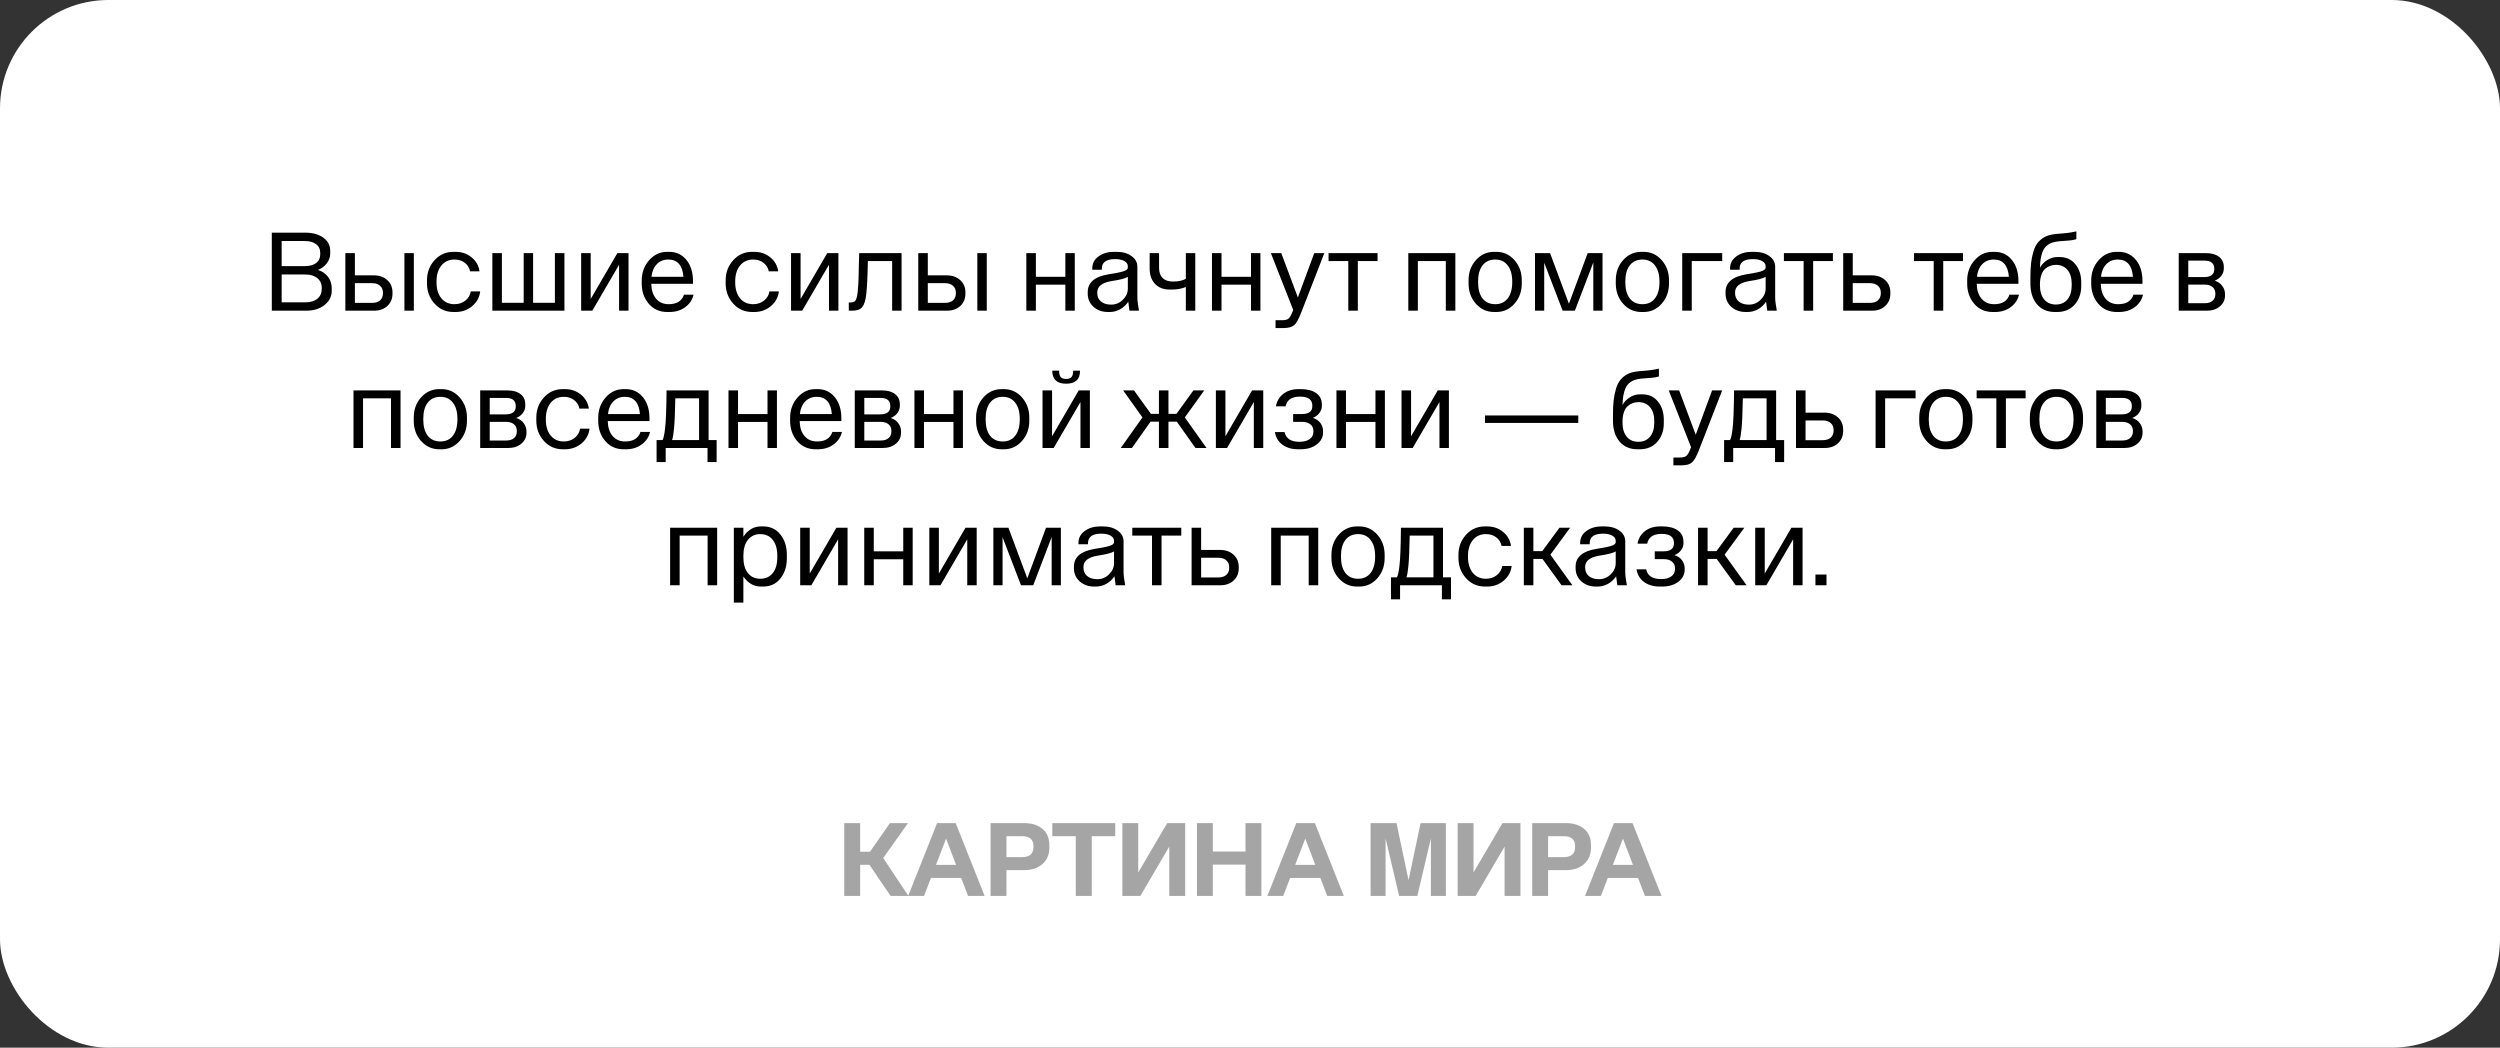 <?xml version="1.0" encoding="UTF-8"?> <svg xmlns="http://www.w3.org/2000/svg" width="346" height="145" viewBox="0 0 346 145" fill="none"><rect x="0" y="0" width="346" height="145" fill="#333333" stroke="none"/><rect width="346" height="145" rx="15" fill="white"></rect><path d="M116.848 124V113.92H119.046V117.882H120.404L123.162 113.92H125.668L122.238 118.75L125.724 124H123.26L120.334 119.688H119.046V124H116.848ZM136.273 124H133.977L133.025 121.508H128.839L127.887 124H125.689L129.693 113.92H132.269L136.273 124ZM129.539 119.702H132.325L130.939 116.062L129.539 119.702ZM145.23 117.336C145.23 118.279 144.908 119.03 144.264 119.59C143.63 120.15 142.79 120.43 141.744 120.43H139.294V124H137.096V113.92H141.744C142.808 113.92 143.653 114.186 144.278 114.718C144.913 115.241 145.23 115.997 145.23 116.986V117.336ZM141.464 118.624C142.51 118.624 143.032 118.157 143.032 117.224V117.112C143.032 116.188 142.51 115.726 141.464 115.726H139.294V118.624H141.464ZM151.1 124H148.888V115.726H145.64V113.92H154.348V115.726H151.1V124ZM155.334 124V113.92H157.532V120.752L161.536 113.92H164.028V124H161.83V117.168L157.826 124H155.334ZM167.855 124H165.657V113.92H167.855V117.854H172.377V113.92H174.575V124H172.377V119.66H167.855V124ZM185.984 124H183.688L182.736 121.508H178.55L177.598 124H175.4L179.404 113.92H181.98L185.984 124ZM179.25 119.702H182.036L180.65 116.062L179.25 119.702ZM200.108 124H198.036V116.02L196.16 124H193.64L191.764 116.02V124H189.692V113.92H193.276L194.942 121.816L196.608 113.92H200.108V124ZM201.737 124V113.92H203.935V120.752L207.939 113.92H210.431V124H208.233V117.168L204.229 124H201.737ZM220.193 117.336C220.193 118.279 219.871 119.03 219.227 119.59C218.592 120.15 217.752 120.43 216.707 120.43H214.257V124H212.059V113.92H216.707C217.771 113.92 218.616 114.186 219.241 114.718C219.876 115.241 220.193 115.997 220.193 116.986V117.336ZM216.427 118.624C217.472 118.624 217.995 118.157 217.995 117.224V117.112C217.995 116.188 217.472 115.726 216.427 115.726H214.257V118.624H216.427ZM229.952 124H227.656L226.704 121.508H222.518L221.566 124H219.368L223.372 113.92H225.948L229.952 124ZM223.218 119.702H226.004L224.618 116.062L223.218 119.702Z" fill="#A5A5A5"></path><path d="M37.617 43V32.2H42.237C43.267 32.2 44.102 32.43 44.742 32.89C45.382 33.34 45.702 33.96 45.702 34.75V35.095C45.702 35.565 45.547 36.01 45.237 36.43C44.937 36.84 44.527 37.15 44.007 37.36C44.607 37.55 45.072 37.87 45.402 38.32C45.742 38.77 45.912 39.295 45.912 39.895V40.24C45.912 41.03 45.577 41.69 44.907 42.22C44.247 42.74 43.402 43 42.372 43H37.617ZM42.132 33.355H38.982V36.835H42.132C42.822 36.835 43.357 36.695 43.737 36.415C44.127 36.125 44.322 35.705 44.322 35.155V35.035C44.322 34.485 44.127 34.07 43.737 33.79C43.357 33.5 42.822 33.355 42.132 33.355ZM42.252 37.99H38.982V41.845H42.252C42.962 41.845 43.517 41.68 43.917 41.35C44.327 41.01 44.532 40.55 44.532 39.97V39.85C44.532 39.28 44.327 38.83 43.917 38.5C43.517 38.16 42.962 37.99 42.252 37.99ZM54.321 40.645C54.321 41.335 54.086 41.9 53.616 42.34C53.146 42.78 52.536 43 51.786 43H47.796V35.035H49.116V38.11H51.741C52.501 38.11 53.121 38.33 53.601 38.77C54.081 39.2 54.321 39.765 54.321 40.465V40.645ZM57.276 43H55.971V35.035H57.276V43ZM53.001 40.51C53.001 40.1 52.866 39.78 52.596 39.55C52.336 39.31 51.966 39.19 51.486 39.19H49.116V41.92H51.486C51.966 41.92 52.336 41.805 52.596 41.575C52.866 41.335 53.001 41.01 53.001 40.6V40.51ZM66.368 37.555H65.063C64.963 37.065 64.718 36.67 64.328 36.37C63.938 36.07 63.463 35.92 62.903 35.92C62.143 35.92 61.538 36.195 61.088 36.745C60.638 37.295 60.413 38.03 60.413 38.95V39.07C60.413 40 60.638 40.74 61.088 41.29C61.538 41.83 62.143 42.1 62.903 42.1C63.483 42.1 63.983 41.935 64.403 41.605C64.823 41.265 65.073 40.84 65.153 40.33H66.458C66.368 41.14 65.998 41.82 65.348 42.37C64.698 42.91 63.933 43.18 63.053 43.18H62.753C61.713 43.18 60.843 42.795 60.143 42.025C59.443 41.245 59.093 40.31 59.093 39.22V38.8C59.093 37.71 59.443 36.78 60.143 36.01C60.843 35.24 61.713 34.855 62.753 34.855H63.053C63.923 34.855 64.663 35.11 65.273 35.62C65.893 36.13 66.258 36.775 66.368 37.555ZM69.462 35.035V41.905H72.477V35.035H73.782V41.905H76.797V35.035H78.117V43H68.142V35.035H69.462ZM85.442 35.035H86.987V43H85.682V36.64L81.977 43H80.432V35.035H81.752V41.38L85.442 35.035ZM92.625 34.855C93.595 34.855 94.385 35.225 94.995 35.965C95.605 36.705 95.91 37.69 95.91 38.92V39.28H90.135C90.155 40.15 90.38 40.84 90.81 41.35C91.24 41.85 91.82 42.1 92.55 42.1C93.67 42.1 94.375 41.66 94.665 40.78H95.985C95.835 41.47 95.455 42.045 94.845 42.505C94.235 42.955 93.505 43.18 92.655 43.18H92.355C91.295 43.18 90.44 42.8 89.79 42.04C89.14 41.28 88.815 40.35 88.815 39.25V38.83C88.815 37.73 89.155 36.795 89.835 36.025C90.515 35.245 91.345 34.855 92.325 34.855H92.625ZM92.49 35.92C91.85 35.92 91.32 36.135 90.9 36.565C90.49 36.985 90.245 37.565 90.165 38.305H94.59C94.46 36.715 93.76 35.92 92.49 35.92ZM107.706 37.555H106.401C106.301 37.065 106.056 36.67 105.666 36.37C105.276 36.07 104.801 35.92 104.241 35.92C103.481 35.92 102.876 36.195 102.426 36.745C101.976 37.295 101.751 38.03 101.751 38.95V39.07C101.751 40 101.976 40.74 102.426 41.29C102.876 41.83 103.481 42.1 104.241 42.1C104.821 42.1 105.321 41.935 105.741 41.605C106.161 41.265 106.411 40.84 106.491 40.33H107.796C107.706 41.14 107.336 41.82 106.686 42.37C106.036 42.91 105.271 43.18 104.391 43.18H104.091C103.051 43.18 102.181 42.795 101.481 42.025C100.781 41.245 100.431 40.31 100.431 39.22V38.8C100.431 37.71 100.781 36.78 101.481 36.01C102.181 35.24 103.051 34.855 104.091 34.855H104.391C105.261 34.855 106.001 35.11 106.611 35.62C107.231 36.13 107.596 36.775 107.706 37.555ZM114.49 35.035H116.035V43H114.73V36.64L111.025 43H109.48V35.035H110.8V41.38L114.49 35.035ZM118.688 40.54C118.728 40.2 118.763 39.795 118.793 39.325C118.823 38.845 118.838 38.415 118.838 38.035C118.848 37.655 118.858 37.15 118.868 36.52C118.888 35.89 118.903 35.395 118.913 35.035H124.778V43H123.473V36.13H120.113C120.073 38.29 119.998 39.825 119.888 40.735C119.788 41.585 119.603 42.175 119.333 42.505C119.073 42.835 118.598 43 117.908 43H117.473V41.86H117.743C118.032 41.86 118.243 41.78 118.373 41.62C118.513 41.45 118.618 41.09 118.688 40.54ZM133.613 40.645C133.613 41.335 133.378 41.9 132.908 42.34C132.438 42.78 131.828 43 131.078 43H127.088V35.035H128.408V38.11H131.033C131.793 38.11 132.413 38.33 132.893 38.77C133.373 39.2 133.613 39.765 133.613 40.465V40.645ZM136.568 43H135.263V35.035H136.568V43ZM132.293 40.51C132.293 40.1 132.158 39.78 131.888 39.55C131.628 39.31 131.258 39.19 130.778 39.19H128.408V41.92H130.778C131.258 41.92 131.628 41.805 131.888 41.575C132.158 41.335 132.293 41.01 132.293 40.6V40.51ZM143.364 43H142.044V35.035H143.364V38.305H147.444V35.035H148.749V43H147.444V39.4H143.364V43ZM156.317 43L156.152 41.755C155.862 42.195 155.487 42.545 155.027 42.805C154.567 43.055 154.097 43.18 153.617 43.18H153.332C152.552 43.18 151.892 42.945 151.352 42.475C150.812 41.995 150.542 41.38 150.542 40.63V40.42C150.542 39.09 151.512 38.27 153.452 37.96C154.672 37.77 155.422 37.605 155.702 37.465C155.962 37.345 156.092 37.2 156.092 37.03V36.865C156.092 36.555 155.932 36.31 155.612 36.13C155.302 35.95 154.877 35.86 154.337 35.86C153.107 35.86 152.492 36.3 152.492 37.18V37.33H151.172V37.12C151.172 36.45 151.462 35.905 152.042 35.485C152.622 35.065 153.322 34.855 154.142 34.855H154.532C155.382 34.855 156.072 35.05 156.602 35.44C157.142 35.82 157.412 36.315 157.412 36.925V41.17C157.412 41.6 157.487 42.21 157.637 43H156.317ZM156.092 39.94V38.32C155.722 38.54 154.962 38.735 153.812 38.905C152.512 39.125 151.862 39.645 151.862 40.465V40.57C151.862 41.05 152.032 41.435 152.372 41.725C152.712 42.015 153.182 42.16 153.782 42.16C154.412 42.16 154.952 41.935 155.402 41.485C155.862 41.035 156.092 40.52 156.092 39.94ZM160.416 37.09C160.416 37.69 160.581 38.155 160.911 38.485C161.241 38.805 161.711 38.965 162.321 38.965C163.081 38.965 163.681 38.84 164.121 38.59V35.035H165.426V43H164.121V39.715C163.581 39.955 162.926 40.075 162.156 40.075H161.856C161.026 40.075 160.361 39.815 159.861 39.295C159.361 38.775 159.111 38.06 159.111 37.15V35.035H160.416V37.09ZM169.057 43H167.737V35.035H169.057V38.305H173.137V35.035H174.442V43H173.137V39.4H169.057V43ZM176.536 45.4V44.32H177.376C177.816 44.32 178.121 44.255 178.291 44.125C178.471 43.995 178.646 43.72 178.816 43.3L178.981 42.895L175.891 35.035H177.331L179.626 41.17L181.891 35.035H183.286L180.076 43.285C179.736 44.165 179.416 44.735 179.116 44.995C178.816 45.265 178.331 45.4 177.661 45.4H176.536ZM190.654 35.035V36.13H187.924V43H186.604V36.13H183.874V35.035H190.654ZM196.23 43H194.91V35.035H201.42V43H200.1V36.13H196.23V43ZM207.088 34.855C208.088 34.855 208.923 35.235 209.593 35.995C210.273 36.755 210.613 37.69 210.613 38.8V39.22C210.613 40.34 210.273 41.28 209.593 42.04C208.923 42.8 208.088 43.18 207.088 43.18H206.788C205.788 43.18 204.948 42.8 204.268 42.04C203.588 41.28 203.248 40.34 203.248 39.22V38.8C203.248 37.69 203.588 36.755 204.268 35.995C204.948 35.235 205.788 34.855 206.788 34.855H207.088ZM206.938 42.1C207.678 42.1 208.253 41.835 208.663 41.305C209.083 40.765 209.293 40.02 209.293 39.07V38.95C209.293 38 209.083 37.26 208.663 36.73C208.253 36.19 207.678 35.92 206.938 35.92C206.188 35.92 205.603 36.19 205.183 36.73C204.773 37.26 204.568 38 204.568 38.95V39.07C204.568 40.02 204.773 40.765 205.183 41.305C205.603 41.835 206.188 42.1 206.938 42.1ZM221.789 43H220.514V36.325L217.964 43H216.269L213.719 36.355V43H212.444V35.035H214.529L217.139 42.04L219.734 35.035H221.789V43ZM227.464 34.855C228.464 34.855 229.299 35.235 229.969 35.995C230.649 36.755 230.989 37.69 230.989 38.8V39.22C230.989 40.34 230.649 41.28 229.969 42.04C229.299 42.8 228.464 43.18 227.464 43.18H227.164C226.164 43.18 225.324 42.8 224.644 42.04C223.964 41.28 223.624 40.34 223.624 39.22V38.8C223.624 37.69 223.964 36.755 224.644 35.995C225.324 35.235 226.164 34.855 227.164 34.855H227.464ZM227.314 42.1C228.054 42.1 228.629 41.835 229.039 41.305C229.459 40.765 229.669 40.02 229.669 39.07V38.95C229.669 38 229.459 37.26 229.039 36.73C228.629 36.19 228.054 35.92 227.314 35.92C226.564 35.92 225.979 36.19 225.559 36.73C225.149 37.26 224.944 38 224.944 38.95V39.07C224.944 40.02 225.149 40.765 225.559 41.305C225.979 41.835 226.564 42.1 227.314 42.1ZM234.14 43H232.82V35.035H238.355V36.13H234.14V43ZM244.589 43L244.424 41.755C244.134 42.195 243.759 42.545 243.299 42.805C242.839 43.055 242.369 43.18 241.889 43.18H241.604C240.824 43.18 240.164 42.945 239.624 42.475C239.084 41.995 238.814 41.38 238.814 40.63V40.42C238.814 39.09 239.784 38.27 241.724 37.96C242.944 37.77 243.694 37.605 243.974 37.465C244.234 37.345 244.364 37.2 244.364 37.03V36.865C244.364 36.555 244.204 36.31 243.884 36.13C243.574 35.95 243.149 35.86 242.609 35.86C241.379 35.86 240.764 36.3 240.764 37.18V37.33H239.444V37.12C239.444 36.45 239.734 35.905 240.314 35.485C240.894 35.065 241.594 34.855 242.414 34.855H242.804C243.654 34.855 244.344 35.05 244.874 35.44C245.414 35.82 245.684 36.315 245.684 36.925V41.17C245.684 41.6 245.759 42.21 245.909 43H244.589ZM244.364 39.94V38.32C243.994 38.54 243.234 38.735 242.084 38.905C240.784 39.125 240.134 39.645 240.134 40.465V40.57C240.134 41.05 240.304 41.435 240.644 41.725C240.984 42.015 241.454 42.16 242.054 42.16C242.684 42.16 243.224 41.935 243.674 41.485C244.134 41.035 244.364 40.52 244.364 39.94ZM253.671 35.035V36.13H250.941V43H249.621V36.13H246.891V35.035H253.671ZM261.625 40.645C261.625 41.335 261.39 41.9 260.92 42.34C260.45 42.78 259.84 43 259.09 43H255.1V35.035H256.42V38.11H259.045C259.805 38.11 260.425 38.33 260.905 38.77C261.385 39.2 261.625 39.765 261.625 40.465V40.645ZM260.305 40.51C260.305 40.1 260.17 39.78 259.9 39.55C259.64 39.31 259.27 39.19 258.79 39.19H256.42V41.92H258.79C259.27 41.92 259.64 41.805 259.9 41.575C260.17 41.335 260.305 41.01 260.305 40.6V40.51ZM271.674 35.035V36.13H268.944V43H267.624V36.13H264.894V35.035H271.674ZM276.067 34.855C277.037 34.855 277.827 35.225 278.437 35.965C279.047 36.705 279.352 37.69 279.352 38.92V39.28H273.577C273.597 40.15 273.822 40.84 274.252 41.35C274.682 41.85 275.262 42.1 275.992 42.1C277.112 42.1 277.817 41.66 278.107 40.78H279.427C279.277 41.47 278.897 42.045 278.287 42.505C277.677 42.955 276.947 43.18 276.097 43.18H275.797C274.737 43.18 273.882 42.8 273.232 42.04C272.582 41.28 272.257 40.35 272.257 39.25V38.83C272.257 37.73 272.597 36.795 273.277 36.025C273.957 35.245 274.787 34.855 275.767 34.855H276.067ZM275.932 35.92C275.292 35.92 274.762 36.135 274.342 36.565C273.932 36.985 273.687 37.565 273.607 38.305H278.032C277.902 36.715 277.202 35.92 275.932 35.92ZM288.044 39.58C288.044 40.61 287.739 41.47 287.129 42.16C286.529 42.84 285.719 43.18 284.699 43.18H284.399C283.349 43.18 282.519 42.82 281.909 42.1C281.309 41.38 281.009 40.425 281.009 39.235V38.35C281.009 37.61 281.039 36.97 281.099 36.43C281.159 35.88 281.269 35.335 281.429 34.795C281.589 34.245 281.834 33.79 282.164 33.43C282.504 33.06 282.924 32.785 283.424 32.605C283.794 32.475 284.359 32.385 285.119 32.335C285.889 32.275 286.414 32.215 286.694 32.155L287.369 32.02V33.1L287.084 33.175C286.774 33.255 286.244 33.315 285.494 33.355C284.754 33.395 284.214 33.49 283.874 33.64C283.304 33.88 282.909 34.285 282.689 34.855C282.469 35.425 282.349 36.155 282.329 37.045C282.589 36.595 282.934 36.24 283.364 35.98C283.794 35.71 284.254 35.575 284.744 35.575H285.044C285.974 35.575 286.704 35.91 287.234 36.58C287.774 37.24 288.044 38.08 288.044 39.1V39.58ZM282.329 39.475C282.329 40.315 282.524 40.97 282.914 41.44C283.304 41.91 283.844 42.145 284.534 42.145C285.214 42.145 285.749 41.91 286.139 41.44C286.529 40.97 286.724 40.315 286.724 39.475V39.28C286.724 38.46 286.529 37.82 286.139 37.36C285.749 36.89 285.214 36.655 284.534 36.655C284.254 36.655 283.994 36.7 283.754 36.79C283.514 36.87 283.284 37.005 283.064 37.195C282.844 37.375 282.669 37.645 282.539 38.005C282.409 38.365 282.339 38.795 282.329 39.295V39.475ZM293.235 34.855C294.205 34.855 294.995 35.225 295.605 35.965C296.215 36.705 296.52 37.69 296.52 38.92V39.28H290.745C290.765 40.15 290.99 40.84 291.42 41.35C291.85 41.85 292.43 42.1 293.16 42.1C294.28 42.1 294.985 41.66 295.275 40.78H296.595C296.445 41.47 296.065 42.045 295.455 42.505C294.845 42.955 294.115 43.18 293.265 43.18H292.965C291.905 43.18 291.05 42.8 290.4 42.04C289.75 41.28 289.425 40.35 289.425 39.25V38.83C289.425 37.73 289.765 36.795 290.445 36.025C291.125 35.245 291.955 34.855 292.935 34.855H293.235ZM293.1 35.92C292.46 35.92 291.93 36.135 291.51 36.565C291.1 36.985 290.855 37.565 290.775 38.305H295.2C295.07 36.715 294.37 35.92 293.1 35.92ZM301.536 43V35.035H305.346C306.096 35.035 306.686 35.205 307.116 35.545C307.556 35.875 307.776 36.35 307.776 36.97V37.18C307.776 37.52 307.666 37.845 307.446 38.155C307.226 38.455 306.916 38.685 306.516 38.845C306.976 38.995 307.326 39.24 307.566 39.58C307.816 39.91 307.941 40.285 307.941 40.705V40.9C307.941 41.5 307.706 42 307.236 42.4C306.766 42.8 306.166 43 305.436 43H301.536ZM305.091 36.07H302.856V38.35H305.031C305.981 38.35 306.456 37.985 306.456 37.255V37.18C306.456 36.44 306.001 36.07 305.091 36.07ZM305.151 41.965C305.601 41.965 305.956 41.855 306.216 41.635C306.476 41.405 306.606 41.1 306.606 40.72V40.63C306.606 40.24 306.471 39.935 306.201 39.715C305.941 39.495 305.571 39.385 305.091 39.385H302.856V41.965H305.151ZM50.244 62H48.924V54.035H55.434V62H54.114V55.13H50.244V62ZM61.102 53.855C62.102 53.855 62.937 54.235 63.607 54.995C64.287 55.755 64.627 56.69 64.627 57.8V58.22C64.627 59.34 64.287 60.28 63.607 61.04C62.937 61.8 62.102 62.18 61.102 62.18H60.802C59.802 62.18 58.962 61.8 58.282 61.04C57.602 60.28 57.262 59.34 57.262 58.22V57.8C57.262 56.69 57.602 55.755 58.282 54.995C58.962 54.235 59.802 53.855 60.802 53.855H61.102ZM60.952 61.1C61.692 61.1 62.267 60.835 62.677 60.305C63.097 59.765 63.307 59.02 63.307 58.07V57.95C63.307 57 63.097 56.26 62.677 55.73C62.267 55.19 61.692 54.92 60.952 54.92C60.202 54.92 59.617 55.19 59.197 55.73C58.787 56.26 58.582 57 58.582 57.95V58.07C58.582 59.02 58.787 59.765 59.197 60.305C59.617 60.835 60.202 61.1 60.952 61.1ZM66.458 62V54.035H70.268C71.018 54.035 71.608 54.205 72.038 54.545C72.478 54.875 72.698 55.35 72.698 55.97V56.18C72.698 56.52 72.588 56.845 72.368 57.155C72.148 57.455 71.838 57.685 71.438 57.845C71.898 57.995 72.248 58.24 72.488 58.58C72.738 58.91 72.863 59.285 72.863 59.705V59.9C72.863 60.5 72.628 61 72.158 61.4C71.688 61.8 71.088 62 70.358 62H66.458ZM70.013 55.07H67.778V57.35H69.953C70.903 57.35 71.378 56.985 71.378 56.255V56.18C71.378 55.44 70.923 55.07 70.013 55.07ZM70.073 60.965C70.523 60.965 70.878 60.855 71.138 60.635C71.398 60.405 71.528 60.1 71.528 59.72V59.63C71.528 59.24 71.393 58.935 71.123 58.715C70.863 58.495 70.493 58.385 70.013 58.385H67.778V60.965H70.073ZM81.499 56.555H80.195C80.094 56.065 79.85 55.67 79.46 55.37C79.07 55.07 78.594 54.92 78.034 54.92C77.275 54.92 76.669 55.195 76.219 55.745C75.769 56.295 75.544 57.03 75.544 57.95V58.07C75.544 59 75.769 59.74 76.219 60.29C76.669 60.83 77.275 61.1 78.034 61.1C78.615 61.1 79.115 60.935 79.534 60.605C79.954 60.265 80.204 59.84 80.284 59.33H81.59C81.499 60.14 81.129 60.82 80.48 61.37C79.829 61.91 79.064 62.18 78.184 62.18H77.885C76.844 62.18 75.975 61.795 75.275 61.025C74.575 60.245 74.225 59.31 74.225 58.22V57.8C74.225 56.71 74.575 55.78 75.275 55.01C75.975 54.24 76.844 53.855 77.885 53.855H78.184C79.055 53.855 79.794 54.11 80.404 54.62C81.025 55.13 81.389 55.775 81.499 56.555ZM86.604 53.855C87.574 53.855 88.364 54.225 88.974 54.965C89.584 55.705 89.889 56.69 89.889 57.92V58.28H84.114C84.134 59.15 84.359 59.84 84.789 60.35C85.219 60.85 85.799 61.1 86.529 61.1C87.649 61.1 88.354 60.66 88.644 59.78H89.964C89.814 60.47 89.434 61.045 88.824 61.505C88.214 61.955 87.484 62.18 86.634 62.18H86.334C85.274 62.18 84.419 61.8 83.769 61.04C83.119 60.28 82.794 59.35 82.794 58.25V57.83C82.794 56.73 83.134 55.795 83.814 55.025C84.494 54.245 85.324 53.855 86.304 53.855H86.604ZM86.469 54.92C85.829 54.92 85.299 55.135 84.879 55.565C84.469 55.985 84.224 56.565 84.144 57.305H88.569C88.439 55.715 87.739 54.92 86.469 54.92ZM90.871 60.905H91.696C91.836 60.655 91.951 60.135 92.041 59.345C92.161 58.375 92.231 56.605 92.251 54.035H98.071V60.905H99.181V63.95H97.921V62H92.131V63.95H90.871V60.905ZM93.286 59.3C93.206 60.12 93.116 60.655 93.016 60.905H96.751V55.13H93.466C93.426 57.12 93.366 58.51 93.286 59.3ZM102.143 62H100.823V54.035H102.143V57.305H106.223V54.035H107.528V62H106.223V58.4H102.143V62ZM113.162 53.855C114.132 53.855 114.922 54.225 115.532 54.965C116.142 55.705 116.447 56.69 116.447 57.92V58.28H110.672C110.692 59.15 110.917 59.84 111.347 60.35C111.777 60.85 112.357 61.1 113.087 61.1C114.207 61.1 114.912 60.66 115.202 59.78H116.522C116.372 60.47 115.992 61.045 115.382 61.505C114.772 61.955 114.042 62.18 113.192 62.18H112.892C111.832 62.18 110.977 61.8 110.327 61.04C109.677 60.28 109.352 59.35 109.352 58.25V57.83C109.352 56.73 109.692 55.795 110.372 55.025C111.052 54.245 111.882 53.855 112.862 53.855H113.162ZM113.027 54.92C112.387 54.92 111.857 55.135 111.437 55.565C111.027 55.985 110.782 56.565 110.702 57.305H115.127C114.997 55.715 114.297 54.92 113.027 54.92ZM118.299 62V54.035H122.109C122.859 54.035 123.449 54.205 123.879 54.545C124.319 54.875 124.539 55.35 124.539 55.97V56.18C124.539 56.52 124.429 56.845 124.209 57.155C123.989 57.455 123.679 57.685 123.279 57.845C123.739 57.995 124.089 58.24 124.329 58.58C124.579 58.91 124.704 59.285 124.704 59.705V59.9C124.704 60.5 124.469 61 123.999 61.4C123.529 61.8 122.929 62 122.199 62H118.299ZM121.854 55.07H119.619V57.35H121.794C122.744 57.35 123.219 56.985 123.219 56.255V56.18C123.219 55.44 122.764 55.07 121.854 55.07ZM121.914 60.965C122.364 60.965 122.719 60.855 122.979 60.635C123.239 60.405 123.369 60.1 123.369 59.72V59.63C123.369 59.24 123.234 58.935 122.964 58.715C122.704 58.495 122.334 58.385 121.854 58.385H119.619V60.965H121.914ZM127.88 62H126.56V54.035H127.88V57.305H131.96V54.035H133.265V62H131.96V58.4H127.88V62ZM138.929 53.855C139.929 53.855 140.764 54.235 141.434 54.995C142.114 55.755 142.454 56.69 142.454 57.8V58.22C142.454 59.34 142.114 60.28 141.434 61.04C140.764 61.8 139.929 62.18 138.929 62.18H138.629C137.629 62.18 136.789 61.8 136.109 61.04C135.429 60.28 135.089 59.34 135.089 58.22V57.8C135.089 56.69 135.429 55.755 136.109 54.995C136.789 54.235 137.629 53.855 138.629 53.855H138.929ZM138.779 61.1C139.519 61.1 140.094 60.835 140.504 60.305C140.924 59.765 141.134 59.02 141.134 58.07V57.95C141.134 57 140.924 56.26 140.504 55.73C140.094 55.19 139.519 54.92 138.779 54.92C138.029 54.92 137.444 55.19 137.024 55.73C136.614 56.26 136.409 57 136.409 57.95V58.07C136.409 59.02 136.614 59.765 137.024 60.305C137.444 60.835 138.029 61.1 138.779 61.1ZM146.79 52.175C146.94 52.355 147.195 52.445 147.555 52.445C147.915 52.445 148.165 52.355 148.305 52.175C148.455 51.985 148.53 51.695 148.53 51.305H149.475C149.475 52.505 148.835 53.105 147.555 53.105C146.275 53.105 145.635 52.505 145.635 51.305H146.58C146.58 51.695 146.65 51.985 146.79 52.175ZM149.295 54.035H150.84V62H149.535V55.64L145.83 62H144.285V54.035H145.605V60.38L149.295 54.035ZM160.395 62V58.355H159.24L156.66 62H155.115L158.115 57.77L155.445 54.035H156.945L159.285 57.275H160.395V54.035H161.715V57.275H162.825L165.165 54.035H166.665L163.98 57.77L166.98 62H165.45L162.87 58.355H161.715V62H160.395ZM173.289 54.035H174.834V62H173.529V55.64L169.824 62H168.279V54.035H169.599V60.38L173.289 54.035ZM179.841 61.145C180.451 61.145 180.926 61.02 181.266 60.77C181.606 60.52 181.776 60.175 181.776 59.735V59.66C181.776 59.26 181.636 58.95 181.356 58.73C181.086 58.5 180.706 58.385 180.216 58.385H178.971V57.305H180.171C181.141 57.305 181.626 56.94 181.626 56.21V56.135C181.626 55.305 181.056 54.89 179.916 54.89C178.776 54.89 178.111 55.34 177.921 56.24H176.586C176.716 55.51 177.061 54.93 177.621 54.5C178.181 54.07 178.881 53.855 179.721 53.855H180.036C180.936 53.855 181.646 54.04 182.166 54.41C182.686 54.78 182.946 55.305 182.946 55.985V56.21C182.946 56.53 182.836 56.84 182.616 57.14C182.406 57.44 182.101 57.67 181.701 57.83C182.161 57.98 182.511 58.22 182.751 58.55C182.991 58.88 183.111 59.25 183.111 59.66V59.855C183.111 60.525 182.816 61.08 182.226 61.52C181.646 61.96 180.901 62.18 179.991 62.18H179.676C178.786 62.18 178.051 61.965 177.471 61.535C176.901 61.105 176.561 60.525 176.451 59.795H177.786C177.976 60.695 178.661 61.145 179.841 61.145ZM186.284 62H184.964V54.035H186.284V57.305H190.364V54.035H191.669V62H190.364V58.4H186.284V62ZM198.982 54.035H200.527V62H199.222V55.64L195.517 62H193.972V54.035H195.292V60.38L198.982 54.035ZM218.434 58.535H205.519V57.5H218.434V58.535ZM230.27 58.58C230.27 59.61 229.965 60.47 229.355 61.16C228.755 61.84 227.945 62.18 226.925 62.18H226.625C225.575 62.18 224.745 61.82 224.135 61.1C223.535 60.38 223.235 59.425 223.235 58.235V57.35C223.235 56.61 223.265 55.97 223.325 55.43C223.385 54.88 223.495 54.335 223.655 53.795C223.815 53.245 224.06 52.79 224.39 52.43C224.73 52.06 225.15 51.785 225.65 51.605C226.02 51.475 226.585 51.385 227.345 51.335C228.115 51.275 228.64 51.215 228.92 51.155L229.595 51.02V52.1L229.31 52.175C229 52.255 228.47 52.315 227.72 52.355C226.98 52.395 226.44 52.49 226.1 52.64C225.53 52.88 225.135 53.285 224.915 53.855C224.695 54.425 224.575 55.155 224.555 56.045C224.815 55.595 225.16 55.24 225.59 54.98C226.02 54.71 226.48 54.575 226.97 54.575H227.27C228.2 54.575 228.93 54.91 229.46 55.58C230 56.24 230.27 57.08 230.27 58.1V58.58ZM224.555 58.475C224.555 59.315 224.75 59.97 225.14 60.44C225.53 60.91 226.07 61.145 226.76 61.145C227.44 61.145 227.975 60.91 228.365 60.44C228.755 59.97 228.95 59.315 228.95 58.475V58.28C228.95 57.46 228.755 56.82 228.365 56.36C227.975 55.89 227.44 55.655 226.76 55.655C226.48 55.655 226.22 55.7 225.98 55.79C225.74 55.87 225.51 56.005 225.29 56.195C225.07 56.375 224.895 56.645 224.765 57.005C224.635 57.365 224.565 57.795 224.555 58.295V58.475ZM231.599 64.4V63.32H232.439C232.879 63.32 233.184 63.255 233.354 63.125C233.534 62.995 233.709 62.72 233.879 62.3L234.044 61.895L230.954 54.035H232.394L234.689 60.17L236.954 54.035H238.349L235.139 62.285C234.799 63.165 234.479 63.735 234.179 63.995C233.879 64.265 233.394 64.4 232.724 64.4H231.599ZM238.615 60.905H239.44C239.58 60.655 239.695 60.135 239.785 59.345C239.905 58.375 239.975 56.605 239.995 54.035H245.815V60.905H246.925V63.95H245.665V62H239.875V63.95H238.615V60.905ZM241.03 59.3C240.95 60.12 240.86 60.655 240.76 60.905H244.495V55.13H241.21C241.17 57.12 241.11 58.51 241.03 59.3ZM255.092 59.645C255.092 60.335 254.857 60.9 254.387 61.34C253.917 61.78 253.307 62 252.557 62H248.567V54.035H249.887V57.11H252.512C253.272 57.11 253.892 57.33 254.372 57.77C254.852 58.2 255.092 58.765 255.092 59.465V59.645ZM253.772 59.51C253.772 59.1 253.637 58.78 253.367 58.55C253.107 58.31 252.737 58.19 252.257 58.19H249.887V60.92H252.257C252.737 60.92 253.107 60.805 253.367 60.575C253.637 60.335 253.772 60.01 253.772 59.6V59.51ZM260.903 62H259.583V54.035H265.118V55.13H260.903V62ZM269.461 53.855C270.461 53.855 271.296 54.235 271.966 54.995C272.646 55.755 272.986 56.69 272.986 57.8V58.22C272.986 59.34 272.646 60.28 271.966 61.04C271.296 61.8 270.461 62.18 269.461 62.18H269.161C268.161 62.18 267.321 61.8 266.641 61.04C265.961 60.28 265.621 59.34 265.621 58.22V57.8C265.621 56.69 265.961 55.755 266.641 54.995C267.321 54.235 268.161 53.855 269.161 53.855H269.461ZM269.311 61.1C270.051 61.1 270.626 60.835 271.036 60.305C271.456 59.765 271.666 59.02 271.666 58.07V57.95C271.666 57 271.456 56.26 271.036 55.73C270.626 55.19 270.051 54.92 269.311 54.92C268.561 54.92 267.976 55.19 267.556 55.73C267.146 56.26 266.941 57 266.941 57.95V58.07C266.941 59.02 267.146 59.765 267.556 60.305C267.976 60.835 268.561 61.1 269.311 61.1ZM280.346 54.035V55.13H277.616V62H276.296V55.13H273.566V54.035H280.346ZM284.769 53.855C285.769 53.855 286.604 54.235 287.274 54.995C287.954 55.755 288.294 56.69 288.294 57.8V58.22C288.294 59.34 287.954 60.28 287.274 61.04C286.604 61.8 285.769 62.18 284.769 62.18H284.469C283.469 62.18 282.629 61.8 281.949 61.04C281.269 60.28 280.929 59.34 280.929 58.22V57.8C280.929 56.69 281.269 55.755 281.949 54.995C282.629 54.235 283.469 53.855 284.469 53.855H284.769ZM284.619 61.1C285.359 61.1 285.934 60.835 286.344 60.305C286.764 59.765 286.974 59.02 286.974 58.07V57.95C286.974 57 286.764 56.26 286.344 55.73C285.934 55.19 285.359 54.92 284.619 54.92C283.869 54.92 283.284 55.19 282.864 55.73C282.454 56.26 282.249 57 282.249 57.95V58.07C282.249 59.02 282.454 59.765 282.864 60.305C283.284 60.835 283.869 61.1 284.619 61.1ZM290.125 62V54.035H293.935C294.685 54.035 295.275 54.205 295.705 54.545C296.145 54.875 296.365 55.35 296.365 55.97V56.18C296.365 56.52 296.255 56.845 296.035 57.155C295.815 57.455 295.505 57.685 295.105 57.845C295.565 57.995 295.915 58.24 296.155 58.58C296.405 58.91 296.53 59.285 296.53 59.705V59.9C296.53 60.5 296.295 61 295.825 61.4C295.355 61.8 294.755 62 294.025 62H290.125ZM293.68 55.07H291.445V57.35H293.62C294.57 57.35 295.045 56.985 295.045 56.255V56.18C295.045 55.44 294.59 55.07 293.68 55.07ZM293.74 60.965C294.19 60.965 294.545 60.855 294.805 60.635C295.065 60.405 295.195 60.1 295.195 59.72V59.63C295.195 59.24 295.06 58.935 294.79 58.715C294.53 58.495 294.16 58.385 293.68 58.385H291.445V60.965H293.74ZM94.064 81H92.744V73.035H99.254V81H97.934V74.13H94.064V81ZM102.883 83.4H101.563V73.035H102.883V74.28C103.513 73.33 104.328 72.855 105.328 72.855H105.628C106.618 72.855 107.408 73.225 107.998 73.965C108.598 74.705 108.898 75.635 108.898 76.755V77.28C108.898 78.4 108.598 79.33 107.998 80.07C107.408 80.81 106.618 81.18 105.628 81.18H105.328C104.328 81.18 103.513 80.715 102.883 79.785V83.4ZM102.883 77.13C102.883 78.06 103.093 78.79 103.513 79.32C103.933 79.84 104.503 80.1 105.223 80.1C105.953 80.1 106.528 79.84 106.948 79.32C107.368 78.79 107.578 78.06 107.578 77.13V76.905C107.578 75.975 107.368 75.245 106.948 74.715C106.528 74.185 105.953 73.92 105.223 73.92C104.503 73.92 103.933 74.185 103.513 74.715C103.093 75.245 102.883 75.975 102.883 76.905V77.13ZM115.757 73.035H117.302V81H115.997V74.64L112.292 81H110.747V73.035H112.067V79.38L115.757 73.035ZM120.93 81H119.61V73.035H120.93V76.305H125.01V73.035H126.315V81H125.01V77.4H120.93V81ZM133.628 73.035H135.173V81H133.868V74.64L130.163 81H128.618V73.035H129.938V79.38L133.628 73.035ZM146.826 81H145.551V74.325L143.001 81H141.306L138.756 74.355V81H137.481V73.035H139.566L142.176 80.04L144.771 73.035H146.826V81ZM154.406 81L154.241 79.755C153.951 80.195 153.576 80.545 153.116 80.805C152.656 81.055 152.186 81.18 151.706 81.18H151.421C150.641 81.18 149.981 80.945 149.441 80.475C148.901 79.995 148.631 79.38 148.631 78.63V78.42C148.631 77.09 149.601 76.27 151.541 75.96C152.761 75.77 153.511 75.605 153.791 75.465C154.051 75.345 154.181 75.2 154.181 75.03V74.865C154.181 74.555 154.021 74.31 153.701 74.13C153.391 73.95 152.966 73.86 152.426 73.86C151.196 73.86 150.581 74.3 150.581 75.18V75.33H149.261V75.12C149.261 74.45 149.551 73.905 150.131 73.485C150.711 73.065 151.411 72.855 152.231 72.855H152.621C153.471 72.855 154.161 73.05 154.691 73.44C155.231 73.82 155.501 74.315 155.501 74.925V79.17C155.501 79.6 155.576 80.21 155.726 81H154.406ZM154.181 77.94V76.32C153.811 76.54 153.051 76.735 151.901 76.905C150.601 77.125 149.951 77.645 149.951 78.465V78.57C149.951 79.05 150.121 79.435 150.461 79.725C150.801 80.015 151.271 80.16 151.871 80.16C152.501 80.16 153.041 79.935 153.491 79.485C153.951 79.035 154.181 78.52 154.181 77.94ZM163.488 73.035V74.13H160.758V81H159.438V74.13H156.708V73.035H163.488ZM171.442 78.645C171.442 79.335 171.207 79.9 170.737 80.34C170.267 80.78 169.657 81 168.907 81H164.917V73.035H166.237V76.11H168.862C169.622 76.11 170.242 76.33 170.722 76.77C171.202 77.2 171.442 77.765 171.442 78.465V78.645ZM170.122 78.51C170.122 78.1 169.987 77.78 169.717 77.55C169.457 77.31 169.087 77.19 168.607 77.19H166.237V79.92H168.607C169.087 79.92 169.457 79.805 169.717 79.575C169.987 79.335 170.122 79.01 170.122 78.6V78.51ZM177.253 81H175.933V73.035H182.443V81H181.123V74.13H177.253V81ZM188.111 72.855C189.111 72.855 189.946 73.235 190.616 73.995C191.296 74.755 191.636 75.69 191.636 76.8V77.22C191.636 78.34 191.296 79.28 190.616 80.04C189.946 80.8 189.111 81.18 188.111 81.18H187.811C186.811 81.18 185.971 80.8 185.291 80.04C184.611 79.28 184.271 78.34 184.271 77.22V76.8C184.271 75.69 184.611 74.755 185.291 73.995C185.971 73.235 186.811 72.855 187.811 72.855H188.111ZM187.961 80.1C188.701 80.1 189.276 79.835 189.686 79.305C190.106 78.765 190.316 78.02 190.316 77.07V76.95C190.316 76 190.106 75.26 189.686 74.73C189.276 74.19 188.701 73.92 187.961 73.92C187.211 73.92 186.626 74.19 186.206 74.73C185.796 75.26 185.591 76 185.591 76.95V77.07C185.591 78.02 185.796 78.765 186.206 79.305C186.626 79.835 187.211 80.1 187.961 80.1ZM192.509 79.905H193.334C193.474 79.655 193.589 79.135 193.679 78.345C193.799 77.375 193.869 75.605 193.889 73.035H199.709V79.905H200.819V82.95H199.559V81H193.769V82.95H192.509V79.905ZM194.924 78.3C194.844 79.12 194.754 79.655 194.654 79.905H198.389V74.13H195.104C195.064 76.12 195.004 77.51 194.924 78.3ZM209.124 75.555H207.819C207.719 75.065 207.474 74.67 207.084 74.37C206.694 74.07 206.219 73.92 205.659 73.92C204.899 73.92 204.294 74.195 203.844 74.745C203.394 75.295 203.169 76.03 203.169 76.95V77.07C203.169 78 203.394 78.74 203.844 79.29C204.294 79.83 204.899 80.1 205.659 80.1C206.239 80.1 206.739 79.935 207.159 79.605C207.579 79.265 207.829 78.84 207.909 78.33H209.214C209.124 79.14 208.754 79.82 208.104 80.37C207.454 80.91 206.689 81.18 205.809 81.18H205.509C204.469 81.18 203.599 80.795 202.899 80.025C202.199 79.245 201.849 78.31 201.849 77.22V76.8C201.849 75.71 202.199 74.78 202.899 74.01C203.599 73.24 204.469 72.855 205.509 72.855H205.809C206.679 72.855 207.419 73.11 208.029 73.62C208.649 74.13 209.014 74.775 209.124 75.555ZM210.899 81V73.035H212.219V76.275H213.449L215.834 73.035H217.304L214.574 76.77L217.619 81H216.119L213.479 77.355H212.219V81H210.899ZM223.839 81L223.674 79.755C223.384 80.195 223.009 80.545 222.549 80.805C222.089 81.055 221.619 81.18 221.139 81.18H220.854C220.074 81.18 219.414 80.945 218.874 80.475C218.334 79.995 218.064 79.38 218.064 78.63V78.42C218.064 77.09 219.034 76.27 220.974 75.96C222.194 75.77 222.944 75.605 223.224 75.465C223.484 75.345 223.614 75.2 223.614 75.03V74.865C223.614 74.555 223.454 74.31 223.134 74.13C222.824 73.95 222.399 73.86 221.859 73.86C220.629 73.86 220.014 74.3 220.014 75.18V75.33H218.694V75.12C218.694 74.45 218.984 73.905 219.564 73.485C220.144 73.065 220.844 72.855 221.664 72.855H222.054C222.904 72.855 223.594 73.05 224.124 73.44C224.664 73.82 224.934 74.315 224.934 74.925V79.17C224.934 79.6 225.009 80.21 225.159 81H223.839ZM223.614 77.94V76.32C223.244 76.54 222.484 76.735 221.334 76.905C220.034 77.125 219.384 77.645 219.384 78.465V78.57C219.384 79.05 219.554 79.435 219.894 79.725C220.234 80.015 220.704 80.16 221.304 80.16C221.934 80.16 222.474 79.935 222.924 79.485C223.384 79.035 223.614 78.52 223.614 77.94ZM229.888 80.145C230.498 80.145 230.973 80.02 231.313 79.77C231.653 79.52 231.823 79.175 231.823 78.735V78.66C231.823 78.26 231.683 77.95 231.403 77.73C231.133 77.5 230.753 77.385 230.263 77.385H229.018V76.305H230.218C231.188 76.305 231.673 75.94 231.673 75.21V75.135C231.673 74.305 231.103 73.89 229.963 73.89C228.823 73.89 228.158 74.34 227.968 75.24H226.633C226.763 74.51 227.108 73.93 227.668 73.5C228.228 73.07 228.928 72.855 229.768 72.855H230.083C230.983 72.855 231.693 73.04 232.213 73.41C232.733 73.78 232.993 74.305 232.993 74.985V75.21C232.993 75.53 232.883 75.84 232.663 76.14C232.453 76.44 232.148 76.67 231.748 76.83C232.208 76.98 232.558 77.22 232.798 77.55C233.038 77.88 233.158 78.25 233.158 78.66V78.855C233.158 79.525 232.863 80.08 232.273 80.52C231.693 80.96 230.948 81.18 230.038 81.18H229.723C228.833 81.18 228.098 80.965 227.518 80.535C226.948 80.105 226.608 79.525 226.498 78.795H227.833C228.023 79.695 228.708 80.145 229.888 80.145ZM235.01 81V73.035H236.33V76.275H237.56L239.945 73.035H241.415L238.685 76.77L241.73 81H240.23L237.59 77.355H236.33V81H235.01ZM247.93 73.035H249.475V81H248.17V74.64L244.465 81H242.92V73.035H244.24V79.38L247.93 73.035ZM252.787 81H251.257V79.515H252.787V81Z" fill="black"></path></svg> 